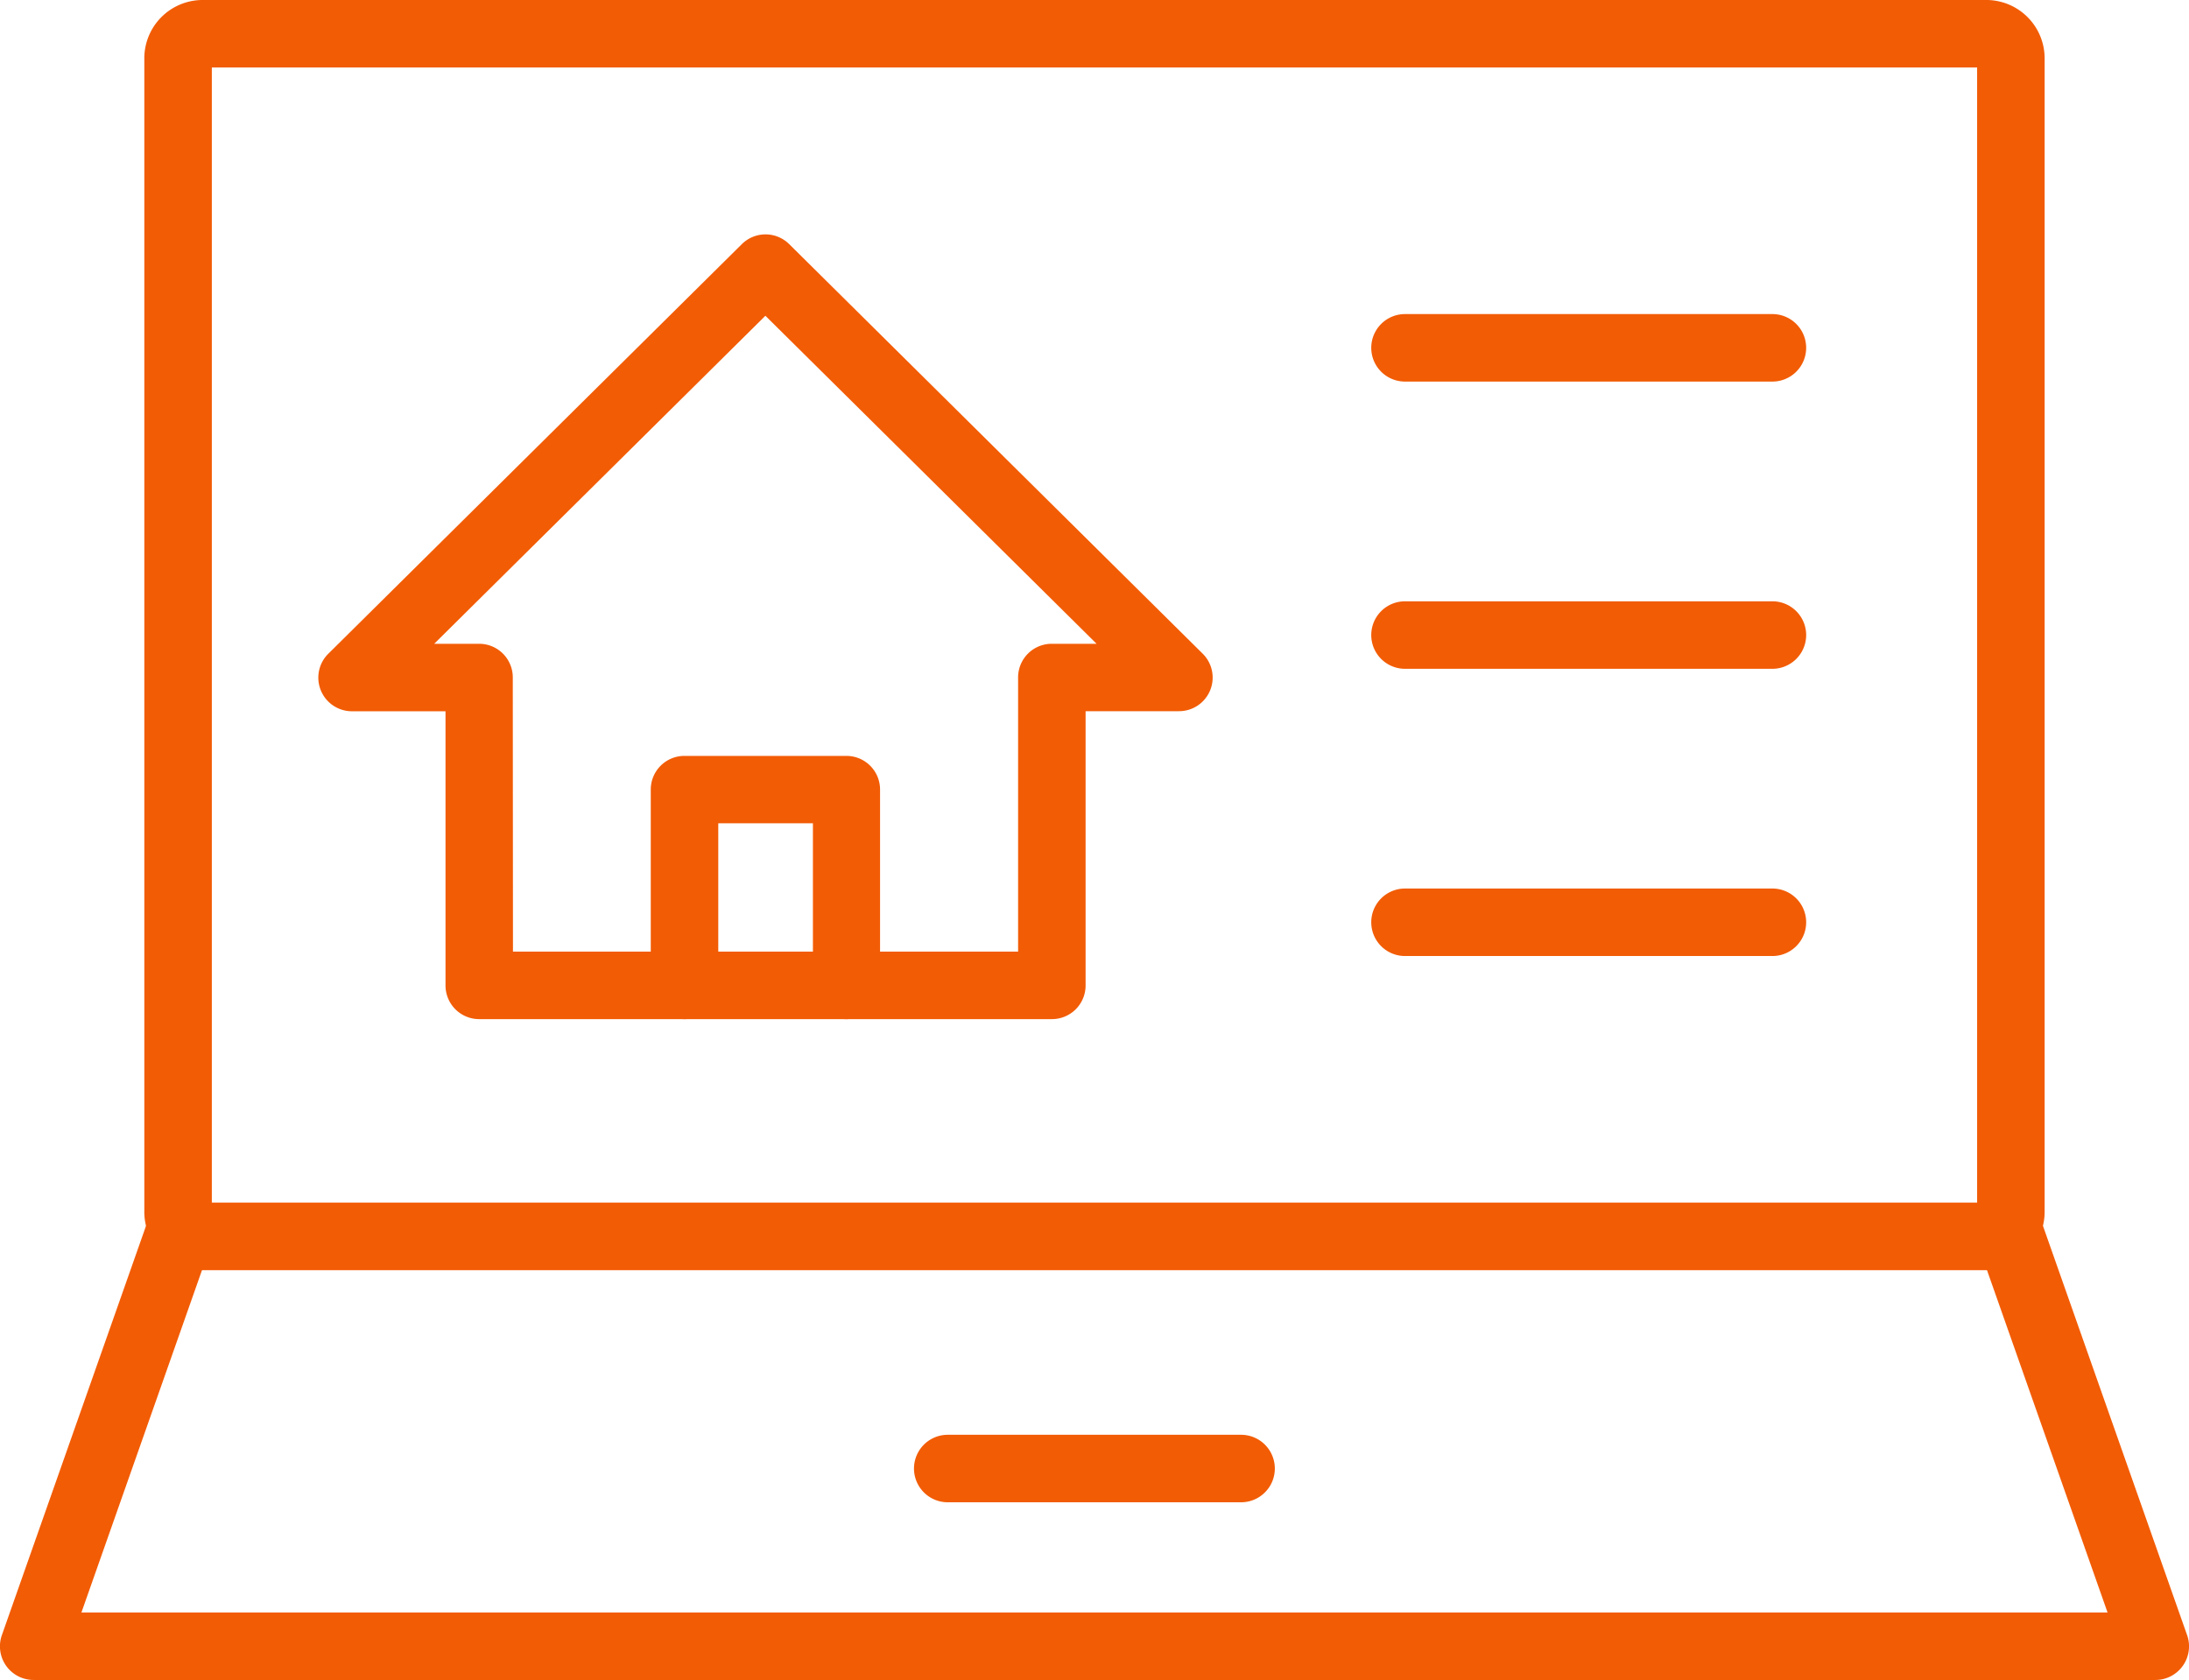 <?xml version="1.0" encoding="UTF-8"?> <svg xmlns="http://www.w3.org/2000/svg" xmlns:xlink="http://www.w3.org/1999/xlink" id="Groupe_593" data-name="Groupe 593" width="84.604" height="64.941" viewBox="0 0 84.604 64.941"><defs><clipPath id="clip-path"><rect id="Rectangle_842" data-name="Rectangle 842" width="84.604" height="64.941" fill="none" stroke="#f25c05" stroke-width="1"></rect></clipPath></defs><g id="Groupe_592" data-name="Groupe 592" transform="translate(0 0)" clip-path="url(#clip-path)"><path id="Tracé_35631" data-name="Tracé 35631" d="M6.066,0h69.01a2.256,2.256,0,0,1,2.218,2.287V46.81A2.256,2.256,0,0,1,75.076,49.1H6.066A2.256,2.256,0,0,1,3.848,46.81V2.287A2.256,2.256,0,0,1,6.066,0ZM74.685,2.609H6.457V46.488H74.685Z" transform="translate(1.73 0)" fill="#f25c05"></path><path id="Tracé_35632" data-name="Tracé 35632" d="M83.3,50.523H1.3A1.3,1.3,0,0,1,.074,48.785L5.653,32.942a1.3,1.3,0,0,1,2.461.867L3.147,47.914H81.456L76.489,33.808a1.3,1.3,0,0,1,2.461-.867l5.579,15.844A1.3,1.3,0,0,1,83.3,50.523Z" transform="translate(0 14.418)" fill="#f25c05"></path><path id="Ligne_40" data-name="Ligne 40" d="M11.737,1.709H.4A1.3,1.3,0,0,1,.4-.9H11.737a1.3,1.3,0,0,1,0,2.609Z" transform="translate(36.23 56.363)" fill="#f25c05"></path><path id="Tracé_35633" data-name="Tracé 35633" d="M36.834,36.584H14.7a1.3,1.3,0,0,1-1.3-1.3v-10.6H9.8A1.3,1.3,0,0,1,8.88,22.45L24.85,6.629a1.3,1.3,0,0,1,1.836,0L42.657,22.45a1.3,1.3,0,0,1-.918,2.231h-3.6v10.6A1.3,1.3,0,0,1,36.834,36.584ZM16.007,33.975H35.53v-10.6a1.3,1.3,0,0,1,1.3-1.3h1.733l-12.8-12.68-12.8,12.68H14.7a1.3,1.3,0,0,1,1.3,1.3Z" transform="translate(3.819 2.811)" fill="#f25c05"></path><path id="Tracé_35634" data-name="Tracé 35634" d="M24.918,30.335a1.3,1.3,0,0,1-1.3-1.3V22.764H19.96V29.03a1.3,1.3,0,0,1-2.609,0V21.459a1.3,1.3,0,0,1,1.3-1.3h6.262a1.3,1.3,0,0,1,1.3,1.3V29.03A1.3,1.3,0,0,1,24.918,30.335Z" transform="translate(7.801 9.061)" fill="#f25c05"></path><path id="Ligne_41" data-name="Ligne 41" d="M14.6,1.709H.4A1.3,1.3,0,0,1,.4-.9H14.6a1.3,1.3,0,0,1,0,2.609Z" transform="translate(53.903 13.041)" fill="#f25c05"></path><path id="Ligne_42" data-name="Ligne 42" d="M14.6,1.709H.4A1.3,1.3,0,0,1,.4-.9H14.6a1.3,1.3,0,0,1,0,2.609Z" transform="translate(53.903 24.144)" fill="#f25c05"></path><path id="Ligne_43" data-name="Ligne 43" d="M14.6,1.709H.4A1.3,1.3,0,0,1,.4-.9H14.6a1.3,1.3,0,0,1,0,2.609Z" transform="translate(53.903 35.247)" fill="#f25c05"></path></g></svg> 